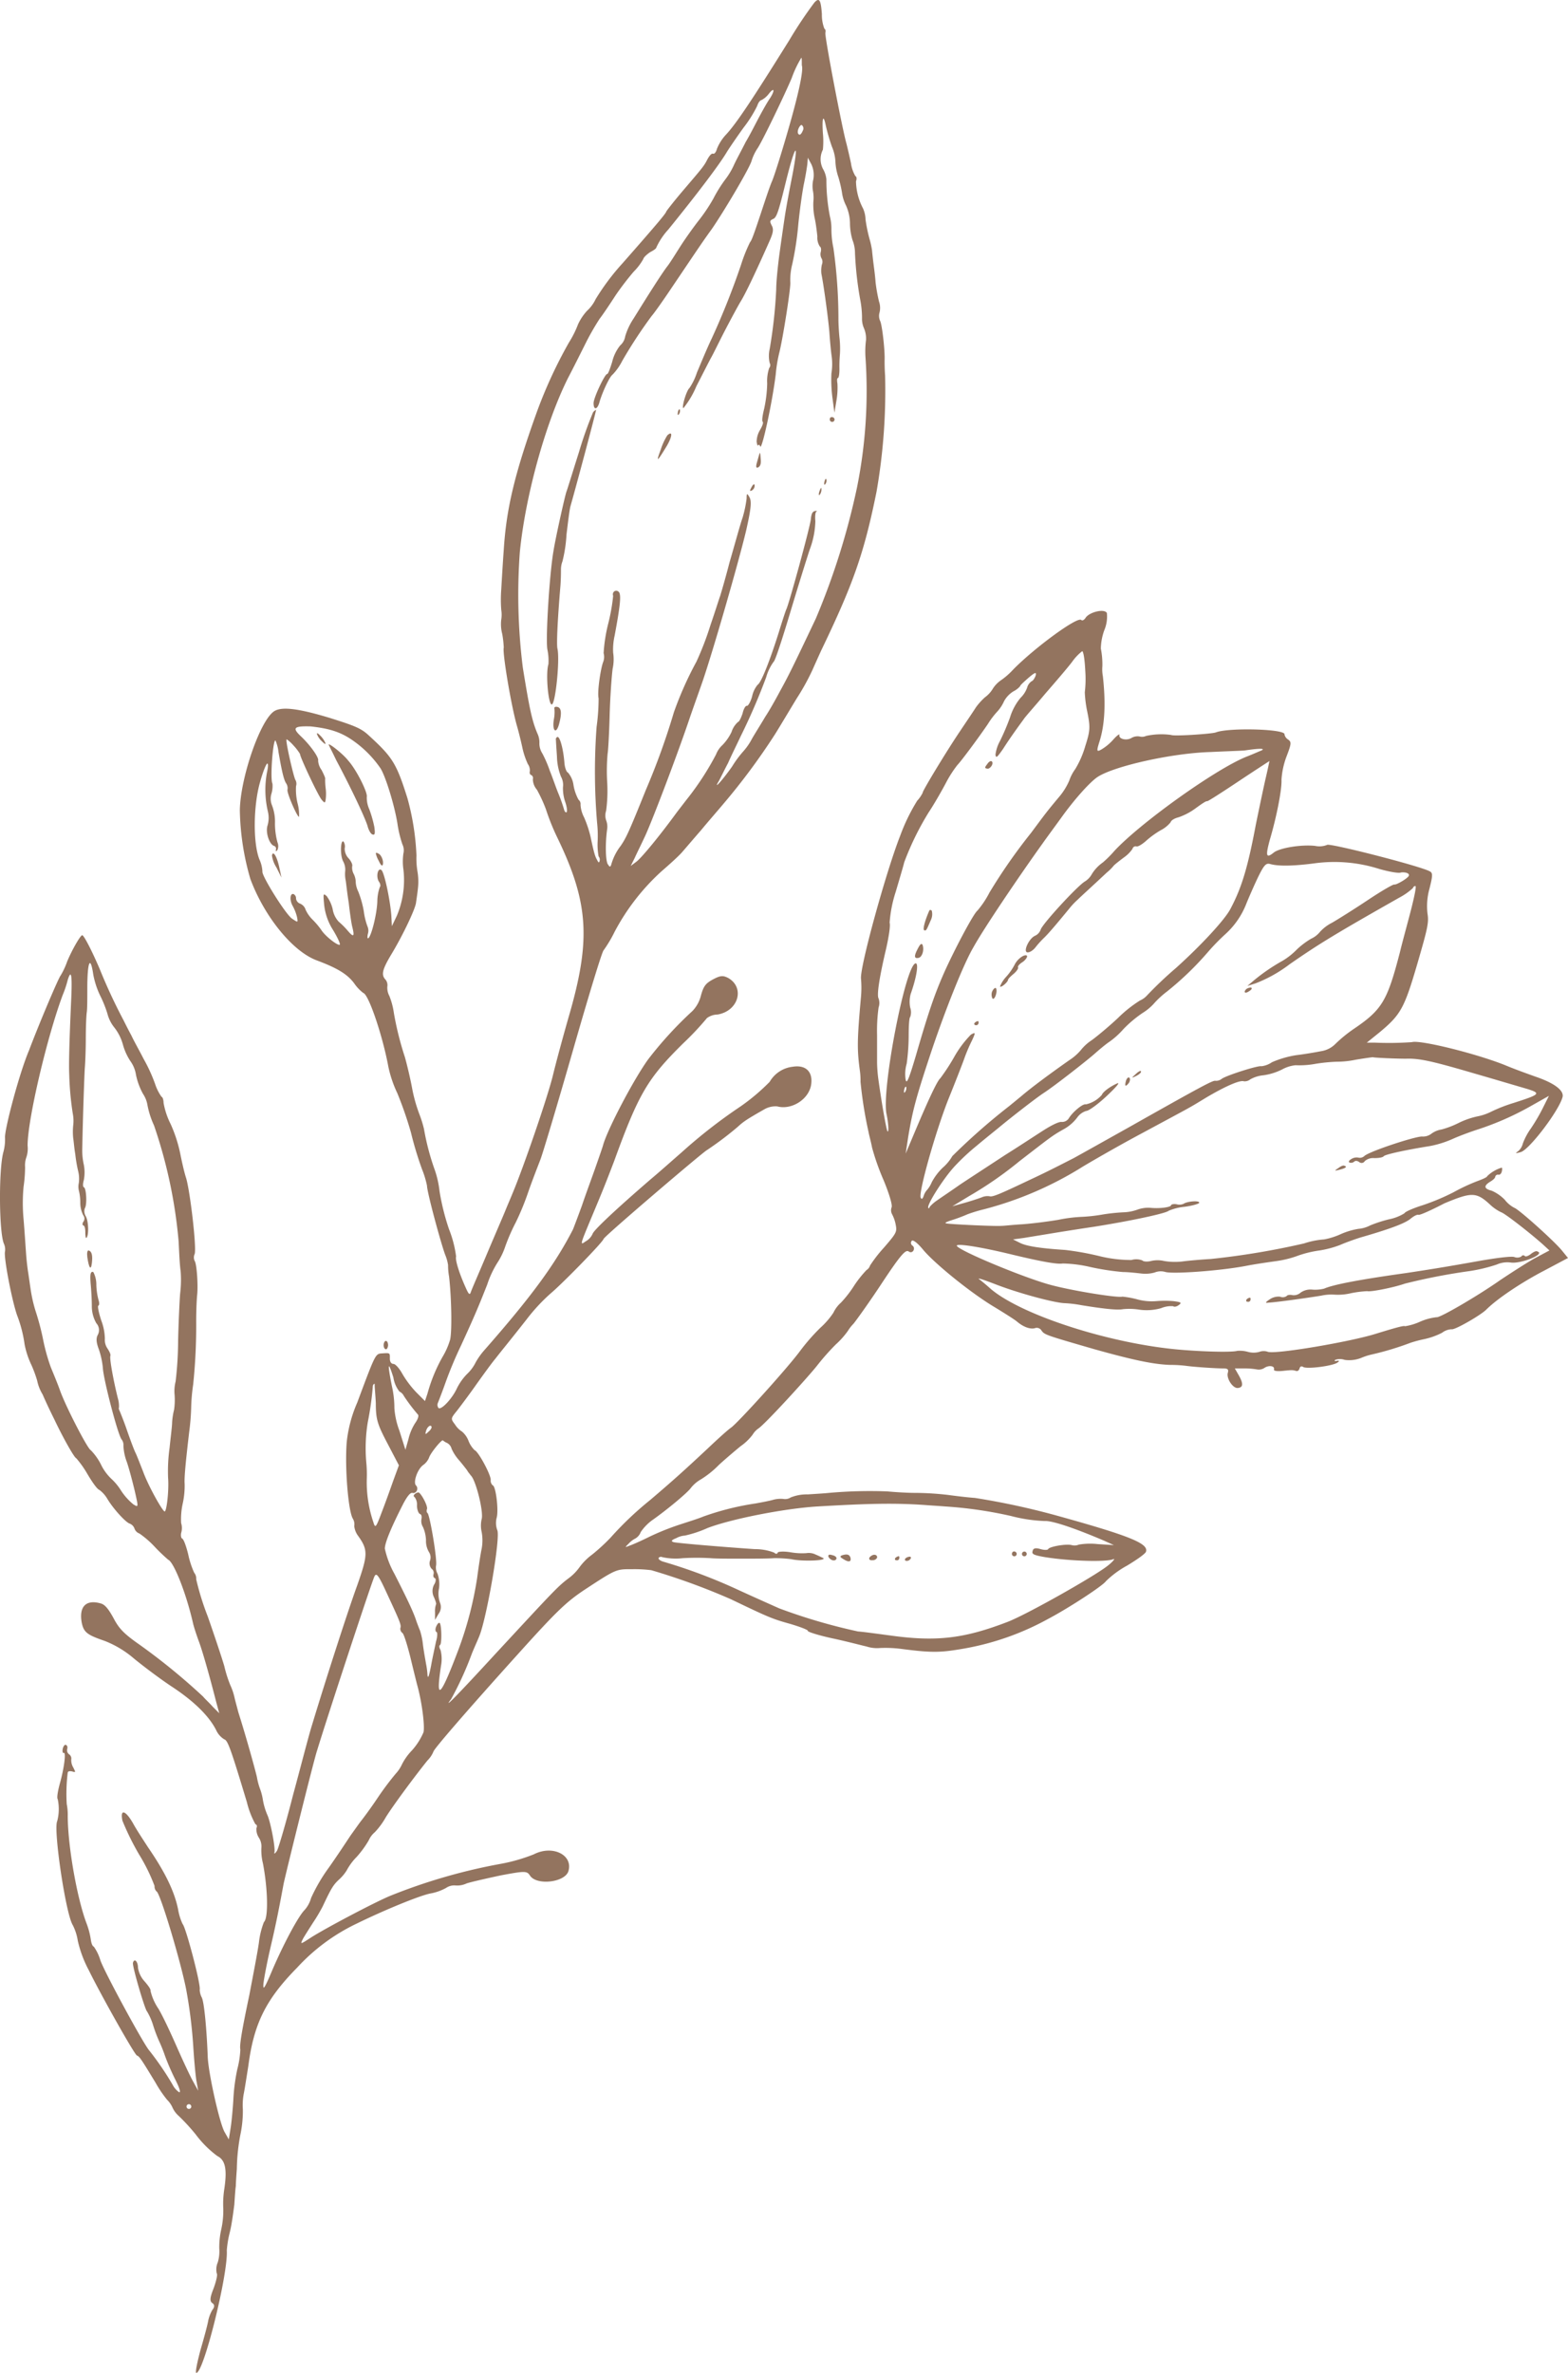 <svg xmlns="http://www.w3.org/2000/svg" width="312.502" height="472.728" viewBox="0 0 312.502 472.728"><g fill="#93745f"><path data-name="Path 1" d="M162.3.518a85 85 0 0 0-5 7.5c-7.3 11.7-10.6 16.7-12.7 18.9a9.2 9.2 0 0 0-1.7 2.7c-.2.7-.5 1.1-.8 1s-.7.4-1.1 1.1c-.7 1.4-1 1.7-5 6.4-1.7 2-3.1 3.8-3.2 4-.1.4-1.4 2-8.7 10.3a46.4 46.4 0 0 0-5.4 7.2 7.5 7.5 0 0 1-1.7 2.3 10.4 10.4 0 0 0-1.8 2.7 19.7 19.7 0 0 1-1.8 3.6 91.7 91.7 0 0 0-6.6 14.4c-4.3 12-5.9 18.9-6.4 26.9-.2 2.7-.4 6.2-.5 7.9a27 27 0 0 0 0 4.1 6 6 0 0 1 0 1.9 7.7 7.7 0 0 0 .2 2.9 21 21 0 0 1 .3 2.7c-.3.9 1.4 11.2 2.6 15.5.3 1 .8 3 1.1 4.4a15.6 15.6 0 0 0 1.1 3.3 2.16 2.16 0 0 1 .4 1.4c-.1.4 0 .7.3.8a.69.69 0 0 1 .3.8 3.25 3.25 0 0 0 .8 2.1 29 29 0 0 1 1.8 3.9 45 45 0 0 0 2.2 5.5c6.4 13.2 6.8 20.6 2.3 36-1 3.5-2.4 8.6-3.1 11.5-1.1 4.5-5.9 18.4-8 23.4-.4 1-1.1 2.6-1.5 3.6s-2.1 4.9-3.7 8.7-3.1 7.2-3.2 7.6c-.2.5-.4.3-.9-.8-1.5-3.3-2.2-5.8-2-6.4a22.5 22.5 0 0 0-1.4-5.4 46.4 46.4 0 0 1-1.9-7.6 19.8 19.8 0 0 0-.9-4.1 49 49 0 0 1-2.2-8.3 23 23 0 0 0-.9-2.9 30.6 30.6 0 0 1-1.5-5.4c-.3-1.6-.9-4.2-1.4-6a62 62 0 0 1-2.2-8.8 14.7 14.7 0 0 0-.9-3.4 3.44 3.44 0 0 1-.4-1.9 1.74 1.74 0 0 0-.5-1.5c-.7-.9-.5-1.9 1.3-4.9 2.3-3.8 4.7-8.9 4.9-10.2.1-.7.3-2 .4-3a12 12 0 0 0-.1-3.3 16 16 0 0 1-.2-3.2 50.6 50.6 0 0 0-1.8-11.4c-2.2-7-3-8.2-7.7-12.5-1.5-1.4-2.7-1.9-7.8-3.5-6.3-1.9-9.6-2.3-11.1-1.3-2.8 1.9-6.7 13.3-6.8 19.7a51.8 51.8 0 0 0 2.1 13.7c2.8 7.5 8.4 14.4 13.2 16.2 4 1.5 6.1 2.7 7.5 4.6a8.3 8.3 0 0 0 1.8 1.9c1.1.3 3.9 8.7 5 14.7a23.7 23.7 0 0 0 1.8 5.3 75 75 0 0 1 2.7 7.8 70 70 0 0 0 2.2 7.3 18.6 18.6 0 0 1 1 3.3c0 1.2 2.6 10.9 3.6 13.7a8.8 8.8 0 0 1 .6 2.1 12.7 12.7 0 0 0 .2 2.3c.5 4.4.6 11 .2 12.6a14.7 14.7 0 0 1-1.5 3.4 32 32 0 0 0-3 7.3l-.5 1.5-1.7-1.7a20 20 0 0 1-2.8-3.7c-.6-1.1-1.4-2-1.8-2s-.7-.4-.7-1c0-1.2.1-1.2-1.5-1.1-1.4.1-1.3-.1-5 9.8a26.6 26.6 0 0 0-2.1 7.9c-.4 5.1.3 13.6 1.2 15.2a2.15 2.15 0 0 1 .3 1.5 4 4 0 0 0 .8 2c2 2.8 1.9 3.8-.2 9.8-1.9 5.2-6.4 19.2-9 27.8-.7 2.2-2.3 8.5-3.8 14-1.4 5.5-2.9 10.6-3.2 11.1-.4.6-.6.7-.5.3.2-1-.8-6.1-1.4-7.4a13.5 13.5 0 0 1-.9-3 11 11 0 0 0-.6-2.3 13.3 13.3 0 0 1-.6-2.3c-.4-1.7-2.2-8.2-3.7-12.9-.2-.8-.6-2.2-.8-3.1a12 12 0 0 0-.8-2.3 25 25 0 0 1-1.2-3.8c-.5-1.7-2-6.2-3.3-9.9a53.5 53.5 0 0 1-2.3-7.4 1.8 1.8 0 0 0-.4-1.3 17.5 17.5 0 0 1-1.2-3.7c-.4-1.6-.9-3-1.2-3.1-.2-.1-.3-.6-.2-1.1a3.4 3.4 0 0 0 0-2 14.3 14.3 0 0 1 .3-3.8 16.6 16.6 0 0 0 .4-4c-.1-1.2.2-4.3.9-10.3a46 46 0 0 0 .4-4.9 37 37 0 0 1 .4-4.6 113 113 0 0 0 .6-12.6c0-2.1.1-4.4.2-5.3.2-2-.1-6.2-.5-6.7a1.64 1.64 0 0 1 0-1.4c.4-1.3-.9-12.4-1.7-15.1-.4-1.2-.9-3.5-1.2-5a28 28 0 0 0-1.9-5.8 15.2 15.2 0 0 1-1.4-4.2c0-.6-.2-1.2-.4-1.2a9.5 9.5 0 0 1-1.3-2.6 32 32 0 0 0-2.3-5c-.7-1.4-1.9-3.5-2.4-4.6-.6-1.1-1.3-2.5-1.6-3.1a110 110 0 0 1-4.7-10.1c-1.4-3.3-3.1-6.7-3.5-6.8-.3-.1-2 2.8-3 5.2a15.4 15.4 0 0 1-1.3 2.8c-.4.4-4.3 9.6-6.3 14.9-2 4.7-4.9 15.8-4.8 17.4a9.6 9.6 0 0 1-.3 2.8c-1 3.4-.9 16.3.1 18.4a2.83 2.83 0 0 1 .2 1.5c-.3 1 1.3 9.5 2.4 12.7a25.8 25.8 0 0 1 1.5 5.8 17 17 0 0 0 1.4 4.2 26 26 0 0 1 1.1 3 8.7 8.7 0 0 0 1.1 2.8c.6 1.4 1.6 3.5 2.3 4.9 1.7 3.6 4 7.7 4.4 7.8a20 20 0 0 1 2.2 3.1c1 1.7 2 3.1 2.4 3.2a6 6 0 0 1 1.6 1.8c1.2 2 3.6 4.6 4.4 4.9a1.64 1.64 0 0 1 1 1 1.64 1.64 0 0 0 1 1 19 19 0 0 1 3 2.6c1.3 1.4 2.6 2.5 2.7 2.6 1.1.4 3.6 6.6 5 12.8.2.8.7 2.3 1.1 3.4.7 1.8 2.2 7.1 3.5 12.2l.6 2.2-1.3-1.3c-.7-.8-1.6-1.6-1.9-2a126 126 0 0 0-12.6-10.3c-3.3-2.3-4.2-3.3-5.3-5.4-1-1.8-1.7-2.7-2.6-2.9-2.9-.8-4.3.7-3.7 3.9.4 1.9 1.1 2.4 4.6 3.6a20.3 20.3 0 0 1 5.8 3.5c1.7 1.4 5 3.9 7.4 5.5 4.6 3 7.6 6 9 8.8a4.14 4.14 0 0 0 1.6 1.8c.7.2 1.3 1.9 4.5 12.5a17.8 17.8 0 0 0 1.7 4.4c.3.1.4.4.2.8a3.16 3.16 0 0 0 .5 1.9 3.16 3.16 0 0 1 .5 1.9 10.7 10.7 0 0 0 .3 3.2c1 5.2 1.1 10.9.2 11.7a16.3 16.3 0 0 0-1 4.1c-.3 2.1-1.2 6.7-1.9 10.4-1.5 7.1-2 10.1-1.8 10.9a18.7 18.7 0 0 1-.6 3.9 37.7 37.7 0 0 0-.8 6.2c-.1 1.6-.3 3.9-.5 5.3l-.4 2.5-.8-1.4c-1-1.6-3.3-11.9-3.4-15.1-.2-5.3-.7-10.9-1.2-11.8a3.7 3.7 0 0 1-.4-1.5c.3-.9-2.8-12.6-3.4-13.1a11 11 0 0 1-.9-2.9c-.7-3.5-2.5-7.3-6-12.4-.9-1.4-2.3-3.5-3-4.8-1.5-2.6-2.6-2.9-2.1-.5a53 53 0 0 0 3.3 6.7 36 36 0 0 1 3.1 6.3 1.42 1.42 0 0 0 .4 1.1c.7.2 4.8 13.9 5.9 19.5a96 96 0 0 1 1.4 11.1c.2 3.2.5 6.5.7 7.4l.3 1.7-1.1-2c-.6-1.1-2-4.1-3.1-6.6s-2.7-6-3.7-7.7a10.7 10.7 0 0 1-1.6-3.6c.1-.3-.5-1.1-1.2-1.9a5.16 5.16 0 0 1-1.3-2.7c0-1.2-.7-2-1-1-.2.6 2.4 9.4 2.8 9.7a12.4 12.4 0 0 1 1.2 2.7 29 29 0 0 0 1.2 3.2 30 30 0 0 1 1.2 3 47 47 0 0 0 2.1 4.8c.7 1.4 1.1 2.5.7 2.4a4.04 4.04 0 0 1-1.3-1.5 59.5 59.5 0 0 0-4.8-7c-1.6-2.2-8.9-15.7-9.6-17.8a9.2 9.2 0 0 0-1.3-2.7c-.3-.1-.5-.7-.6-1.4a15.8 15.8 0 0 0-.8-3.1c-1.9-4.9-3.8-15.5-3.8-21.6a10.6 10.6 0 0 0-.2-2.3 34.4 34.4 0 0 1 .2-6.3c.1-.3.5-.3.9-.2.7.2.7.2.2-.8a2.85 2.85 0 0 1-.4-1.6 1.02 1.02 0 0 0-.4-1 1 1 0 0 1-.4-1.1c.1-.4 0-.7-.3-.8-.2-.1-.5.3-.6.8s0 .9.2.8c.5-.2.1 3-.8 6.2-.4 1.5-.6 2.8-.4 3a9.4 9.4 0 0 1-.1 4.4c-.8 1.6 1.7 18.5 3.1 20.7a10.3 10.3 0 0 1 1 3.1 23.4 23.4 0 0 0 2.2 5.9c2.4 4.9 9.1 16.8 9.6 17 .5.1 1.2 1.3 3.7 5.4a24 24 0 0 0 2.3 3.4 5.1 5.1 0 0 1 1.1 1.6 4.85 4.85 0 0 0 1.2 1.6 41 41 0 0 1 3.4 3.7 21 21 0 0 0 4.3 4.3c1.6.8 2 2.6 1.4 6.6a19 19 0 0 0-.2 3.9 17.3 17.3 0 0 1-.4 4.1 16.4 16.4 0 0 0-.4 3.8 7.6 7.6 0 0 1-.3 2.8 3.6 3.6 0 0 0-.2 2.2c.2.2-.1 1.5-.6 2.9-.8 2-.8 2.6-.3 3 .5.3.5.8 0 1.4a7.6 7.6 0 0 0-.8 2.1c-.1.7-.8 3.3-1.5 5.7-.7 2.6-1.1 4.6-.9 4.7 1.4.4 6.4-19.7 6.1-24.4a21 21 0 0 1 .6-3.6c.4-1.6.7-4 .9-5.5.1-1.5.2-3.1.3-3.7 0-.5.1-2.1.2-3.4a39 39 0 0 1 .8-7.3 22.7 22.7 0 0 0 .4-4.6 12.2 12.2 0 0 1 .2-3.2c.2-1 .6-3.6.9-5.5 1.1-8.4 3.5-13.2 9.7-19.5a38.6 38.6 0 0 1 11.9-8.8c5.5-2.7 12.6-5.6 14.7-6a10.1 10.1 0 0 0 3.1-1.1 2.9 2.9 0 0 1 1.8-.5 4.4 4.4 0 0 0 2.3-.4c.9-.3 4-1 6.8-1.6 4.8-.9 5.2-.9 5.8 0 1.3 2.1 7.1 1.4 7.7-.9.9-3.2-3.2-5.2-6.9-3.3a34.6 34.6 0 0 1-6.6 1.9 113 113 0 0 0-22.1 6.4c-3.1 1.3-12.4 6.2-15.6 8.2-2.3 1.5-2.3 1.5-1.7.3.4-.7 1.3-2.1 2-3.2a33 33 0 0 0 1.9-3.2c1.7-3.6 2.1-4.3 3.3-5.4a8.5 8.5 0 0 0 1.5-1.8 11.6 11.6 0 0 1 2-2.7 20 20 0 0 0 2.4-3.3 4.4 4.4 0 0 1 1.2-1.6 15 15 0 0 0 2.2-3c1.5-2.4 5.8-8.2 8.3-11.3a5.4 5.4 0 0 0 1.2-1.8c.2-.6 6.1-7.5 17.2-19.8 7.4-8.2 9.3-10 12.9-12.4 6.4-4.2 6.3-4.1 9.5-4.1a27 27 0 0 1 3.8.2 132 132 0 0 1 15.9 5.8c7.5 3.6 8.2 3.9 11.8 4.9 2 .6 3.6 1.2 3.5 1.4 0 .2 2.2.9 5 1.5s5.8 1.4 6.7 1.6a6.8 6.8 0 0 0 2.7.3 25.3 25.3 0 0 1 4.4.2c6.1.8 7.8.7 12.4-.1a54 54 0 0 0 16.7-5.9c4-2.1 10.9-6.6 11.5-7.5a19 19 0 0 1 4.2-3.1c2-1.2 3.7-2.4 3.8-2.8.5-1.6-3.1-3.1-17.5-7.1a148 148 0 0 0-16.6-3.6c-1.5-.1-3.9-.4-5.4-.6a58 58 0 0 0-6.4-.4c-2 0-4.6-.2-5.7-.3a92 92 0 0 0-11.6.3c-.9.1-2.7.2-4.2.3a8.6 8.6 0 0 0-3.4.6 2.06 2.06 0 0 1-1.5.3 5.6 5.6 0 0 0-2.1.2c-.7.2-2.3.5-3.4.7a54.4 54.4 0 0 0-10.4 2.6c-1.2.5-3.5 1.2-5 1.7a52 52 0 0 0-5.7 2.3c-1.6.8-3.4 1.6-4 1.8-1 .4-1 .4-.2-.4a4.5 4.5 0 0 1 1.3-1 2.47 2.47 0 0 0 1.1-1.3 9.5 9.5 0 0 1 2.2-2.3c3-2.1 7.2-5.6 7.8-6.5a6.9 6.9 0 0 1 2-1.7 19 19 0 0 0 3.6-2.9c1.2-1.1 3.2-2.8 4.3-3.7a10.5 10.5 0 0 0 2.4-2.3 4 4 0 0 1 1.1-1.2c1.2-.7 9.7-10 11.7-12.5a47 47 0 0 1 3.8-4.3 16 16 0 0 0 2.4-2.7 8 8 0 0 1 1.1-1.4c.5-.6 3.1-4.2 5.6-8 3.9-5.9 4.8-6.8 5.4-6.4.8.6 1.5-.7.7-1.2a.633.633 0 0 1-.1-.9c.2-.3 1.1.3 2.4 1.9 2.5 2.9 9.7 8.7 14.3 11.4 1.8 1.1 3.7 2.3 4.2 2.7 1.4 1.2 2.7 1.6 3.6 1.4a1.11 1.11 0 0 1 1.4.5c.6.8.9.9 10.6 3.7 7.5 2.1 11.7 3 15 3.1a26 26 0 0 1 3.3.2c1.4.2 5.7.5 7.3.5.9 0 1.1.2.9.9-.3 1.1 1 3.1 2 3 1.1-.1 1.1-.9.2-2.5l-.8-1.4h1.8a15 15 0 0 1 2.6.2 2.06 2.06 0 0 0 1.5-.3c.9-.6 2.1-.4 1.9.3-.1.3.6.4 1.7.3 1.9-.2 2-.2 2.7 0 .3.1.6-.1.7-.5s.4-.5.7-.3c.7.5 6.1-.2 6.9-.9.4-.3.3-.4-.2-.3-.4.1-.5 0-.3-.2a2.87 2.87 0 0 1 1.9 0 6.5 6.5 0 0 0 3.3-.4 12 12 0 0 1 2.2-.7 59 59 0 0 0 7.6-2.3 24 24 0 0 1 2.6-.7 14.5 14.5 0 0 0 3.7-1.3 3.37 3.37 0 0 1 1.9-.7c.6.2 5.8-2.8 6.9-3.9 2.2-2.2 7-5.4 11.4-7.7l4.9-2.6-1.3-1.6c-1.7-2-8.5-8.1-9.4-8.4a5.8 5.8 0 0 1-1.9-1.6 8.2 8.2 0 0 0-2.6-1.8c-1.6-.4-1.6-1-.3-1.8.5-.3 1-.7 1-1a.55.55 0 0 1 .6-.4c.3.1.6-.2.7-.6s.1-.7 0-.8a7 7 0 0 0-2.9 1.7c0 .2-.9.6-2 1a38 38 0 0 0-4.7 2.2 44.5 44.5 0 0 1-6.2 2.6c-1.9.6-3.5 1.3-3.6 1.6a9.3 9.3 0 0 1-3.1 1.2 26.6 26.6 0 0 0-3.7 1.2 6.2 6.2 0 0 1-2.4.7 14.6 14.6 0 0 0-3.6 1.1 14.2 14.2 0 0 1-3.2 1 16.3 16.3 0 0 0-4 .8 154 154 0 0 1-18.6 3.1c-1.7.1-4.2.3-5.7.5a13 13 0 0 1-3.6-.1 5.7 5.7 0 0 0-2.6 0c-.8.2-1.6.1-1.7-.1a3.33 3.33 0 0 0-2.2-.1 26.6 26.6 0 0 1-6.5-.8 57 57 0 0 0-6.7-1.2c-4.6-.3-7.6-.7-9-1.4l-1.4-.7 2.2-.3c1.2-.2 4.3-.7 6.7-1.1 2.5-.4 5.7-.9 7.1-1.1 7.6-1.2 14.5-2.7 15-3.2a10.6 10.6 0 0 1 3.2-.8c1.5-.2 2.9-.6 2.9-.8.1-.5-2.4-.3-3.1.2a2.07 2.07 0 0 1-1.4.1c-.5-.1-1.1 0-1.1.2-.1.4-2.3.7-4.2.5a6.4 6.4 0 0 0-2.6.4 9.1 9.1 0 0 1-2.7.5 37 37 0 0 0-4.5.5 33 33 0 0 1-3.7.4 29.5 29.5 0 0 0-4.8.6c-2.4.4-5.7.8-7.4.9s-3.4.3-3.9.3c-.9.1-7.9-.2-10.2-.4-1.4-.1-1.4-.2.8-.9 1.2-.4 2.4-.9 2.6-1a30 30 0 0 1 3.3-1 70.4 70.4 0 0 0 19.7-8.5c2-1.2 7.2-4.2 11.7-6.6 10.2-5.5 9.2-4.9 12.8-7.1 3.7-2.2 6.8-3.6 7.6-3.3a1.8 1.8 0 0 0 1.3-.4 6.65 6.65 0 0 1 2.6-.8 11.9 11.9 0 0 0 3.8-1.2 6.9 6.9 0 0 1 2.6-.8 18 18 0 0 0 4.1-.3 34 34 0 0 1 4.1-.4 18.4 18.4 0 0 0 3.8-.4c1.8-.3 3.3-.5 3.4-.5.1.1 4.5.3 6.6.3 2.7-.1 5.3.5 13.5 2.9 4.5 1.3 9.2 2.7 10.6 3.1 2.9.9 2.7 1.1-2.6 2.8a31 31 0 0 0-4.6 1.8 10.6 10.6 0 0 1-2.7.9 16.3 16.3 0 0 0-3.7 1.3 18 18 0 0 1-3.4 1.3 4.6 4.6 0 0 0-2.1.9 2.76 2.76 0 0 1-1.8.5c-1.5 0-10.6 3-11.5 3.9a1.31 1.31 0 0 1-1.2.3 1.98 1.98 0 0 0-1.4.3c-.5.3-.6.6-.3.7a.96.96 0 0 0 .9-.2c.2-.2.6-.2 1 .1a.73.73 0 0 0 1.1-.2 2.55 2.55 0 0 1 1.9-.6c.8 0 1.7-.1 1.9-.4.5-.4 4.8-1.3 9.2-2a20.7 20.7 0 0 0 4.7-1.5c1.6-.7 3.6-1.4 4.5-1.7a57.7 57.7 0 0 0 10.6-4.6l3.9-2.2-1.1 2.2a37 37 0 0 1-2.5 4.3 12.8 12.8 0 0 0-1.6 3 2.9 2.9 0 0 1-.9 1.5c-.7.5-.6.5.5.2 1.7-.5 7.5-8.1 8.3-10.9.4-1.3-1.5-2.8-5.3-4.1-1.4-.5-4.2-1.5-6.1-2.3-5.7-2.3-17-5.1-18.6-4.6a66 66 0 0 1-7.4.1h-1.6l2.6-2.1c4.2-3.5 4.9-4.8 7.5-13.7 2-6.9 2.3-8.1 2-9.9a12.9 12.9 0 0 1 .4-5c.6-2.4.7-3.1.1-3.4-1.6-1-20-5.7-20.5-5.3a4.14 4.14 0 0 1-2.4.2c-2.8-.3-7 .4-8.2 1.3-1.6 1.3-1.7.7-.8-2.6 1.3-4.4 2.4-9.9 2.3-11.9a16 16 0 0 1 1-4.6c1-2.6 1-2.9.3-3.4a1.55 1.55 0 0 1-.7-1c.3-1.1-11.2-1.4-13.7-.4-.9.3-8.4.8-8.9.5a14.2 14.2 0 0 0-5 .2 1.9 1.9 0 0 1-1.3.1 2.4 2.4 0 0 0-1.6.3c-1 .6-2.6.2-2.4-.6.1-.3-.5.1-1.2.9a10.1 10.1 0 0 1-2.4 2c-.9.5-1 .4-.4-1.5 1.1-3.4 1.3-7.7.7-13.1a7.5 7.5 0 0 1-.1-2 16 16 0 0 0-.3-3.5 11.2 11.2 0 0 1 .7-3.7 7 7 0 0 0 .5-3.4c-.5-.9-3.4-.2-4.2.9-.3.5-.7.7-.9.5-.7-.8-9.4 5.6-13.6 9.9a14.4 14.4 0 0 1-2.4 2.1 5.8 5.8 0 0 0-1.7 1.8 5.8 5.8 0 0 1-1.5 1.6 12.8 12.8 0 0 0-1.8 2c-.5.8-2 3-3.2 4.8-2.7 4-7.6 12.1-7.4 12.2a6.7 6.7 0 0 1-1.1 1.6 37.8 37.8 0 0 0-3.4 7c-2.8 7.1-8.1 26.3-7.8 28.5a20.4 20.4 0 0 1 0 3.5c-.8 8.9-.8 10.6-.2 15a14 14 0 0 1 .1 2 83 83 0 0 0 1.6 10c.1.6.5 2 .7 3.1a48 48 0 0 0 2.3 6.5c1 2.4 1.8 4.9 1.6 5.4a1.66 1.66 0 0 0 .1 1.4 7.3 7.3 0 0 1 .7 2c.3 1.5.2 1.7-2.3 4.6a28 28 0 0 0-2.8 3.6 1.6 1.6 0 0 1-.7.9 22.5 22.5 0 0 0-2.4 3 22.7 22.7 0 0 1-2.7 3.5 6.2 6.2 0 0 0-1.5 2 15.6 15.6 0 0 1-2.6 3 40.5 40.5 0 0 0-4.1 4.7c-2.6 3.5-12.3 14.2-13.7 15.2-.6.4-2.7 2.3-4.7 4.2-4.5 4.2-6.7 6.2-11.4 10.2a66 66 0 0 0-7.9 7.5 38 38 0 0 1-3.7 3.4 11.6 11.6 0 0 0-2.5 2.5 9.9 9.9 0 0 1-2.3 2.3c-2.1 1.6-3 2.6-14.4 14.9-8 8.7-10.6 11.3-8.9 9.1a66 66 0 0 0 4-8.7c.4-1.1 1.2-2.8 1.6-3.8 1.5-3.6 4.3-19.8 3.6-21.2a4.15 4.15 0 0 1-.1-2.5c.4-1.6-.2-6.3-.8-6.4a1.27 1.27 0 0 1-.4-1.1c0-1.1-2.5-5.7-3.2-5.9a5.3 5.3 0 0 1-1.2-1.8 4.6 4.6 0 0 0-1.3-1.9 4.5 4.5 0 0 1-1.4-1.4c-.9-1.2-.9-1.2.4-2.8.7-.9 2.5-3.3 3.9-5.3 1.5-2.1 3.1-4.3 3.7-5 1.4-1.8 2.9-3.6 6.2-7.8a37 37 0 0 1 4.8-5.2c2.4-2 10.4-10.2 10.6-10.9.1-.5 19.8-17.3 20.6-17.7a65 65 0 0 0 6.1-4.6c1.2-1.1 1.8-1.5 5.3-3.5a4.46 4.46 0 0 1 2.6-.6c3 .8 6.6-1.6 6.8-4.7.2-2.3-1.2-3.6-3.7-3.2a6.08 6.08 0 0 0-4.6 3 40.7 40.7 0 0 1-5.8 4.9 104 104 0 0 0-11.8 9.2c-1.5 1.3-4.3 3.8-6.1 5.3-7.3 6.3-11.4 10.2-11.6 10.9a3.2 3.2 0 0 1-1.4 1.5c-1.1.8-1.1.7.9-4.1 2.6-6.2 3-7.2 4.8-11.9 4.9-13.5 6.7-16.5 13.8-23.5a57 57 0 0 0 4.7-5 3.7 3.7 0 0 1 2.1-.7c4.2-.7 5.5-5.4 2.1-7.3-1-.5-1.5-.5-3 .3s-1.9 1.4-2.4 3.2a6.8 6.8 0 0 1-1.7 3.1 75.5 75.5 0 0 0-8.8 9.6c-2.9 4-8.1 13.9-9 17.1-.1.4-.8 2.4-1.5 4.4s-2 5.5-2.7 7.6c-.8 2.2-1.6 4.3-1.8 4.8-3.6 7-8.3 13.4-17.7 24.1a14 14 0 0 0-1.7 2.4 8.1 8.1 0 0 1-1.7 2.3 11 11 0 0 0-2.1 3c-.9 1.9-3 4.2-3.6 3.8a1.04 1.04 0 0 1-.1-1.1c.2-.5.9-2.3 1.5-4a80 80 0 0 1 3.1-7.4c2.8-6.1 3.5-7.8 5.2-12.1a19.6 19.6 0 0 1 2-4.3 14 14 0 0 0 1.6-3.3 38 38 0 0 1 2.1-4.8 53 53 0 0 0 2.5-6.1c.8-2.3 1.9-5.1 2.4-6.4s3.4-11 6.5-21.8 5.8-19.7 6.1-19.9a26 26 0 0 0 2.2-3.7 44.1 44.1 0 0 1 9.3-12c1.5-1.3 3.4-3 4.1-3.8s2.4-2.8 3.8-4.4c1.4-1.7 3.5-4.1 4.5-5.3a130 130 0 0 0 10.3-13.9c1-1.6 2.9-4.8 4.3-7.1a46 46 0 0 0 3.1-5.6c.4-.9 1.2-2.7 1.8-4 6.3-13.1 8.5-19.2 11-31.6a117 117 0 0 0 1.7-23.1c-.1-1.3-.1-2.6-.1-3 .1-1.9-.5-7.2-.9-7.9a2.46 2.46 0 0 1-.1-1.7 3.8 3.8 0 0 0-.1-2.1 32 32 0 0 1-.7-3.9c-.1-1.5-.4-3.5-.5-4.4s-.2-1.8-.2-1.9a16.5 16.5 0 0 0-.5-2.3 30 30 0 0 1-.8-3.9 5.8 5.8 0 0 0-.5-2.2 12.06 12.06 0 0 1-1.4-5.4c.2-.5.1-1-.1-1a6.8 6.8 0 0 1-.9-2.6c-.3-1.4-.7-3.1-.9-3.9-.8-2.7-4.4-21.5-4.2-22.1.1-.4 0-.7-.2-.8a7.6 7.6 0 0 1-.5-2.9c-.2-2.8-.5-3.4-1.5-2.3m-4.8 23.9c-1.5 5.3-3.1 10.4-3.6 11.6-.5 1.1-1.5 4.2-2.4 6.9s-1.7 5.1-2 5.3a31 31 0 0 0-1.8 4.5 152 152 0 0 1-5.8 14.6c-1.1 2.3-2.4 5.5-3 6.9a12.3 12.3 0 0 1-1.5 3.1c-.6.5-1.6 3.9-1.2 4a18 18 0 0 0 2.6-4.4c1.3-2.5 2.6-5.1 3-5.8s1.6-3.2 2.8-5.5 2.6-4.9 3.1-5.7c.8-1.3 2.8-5.4 5.8-12.2.6-1.4.7-2.1.3-2.8-.4-.8-.4-1 .3-1.3s1.1-1.6 2.5-7.3c1.9-7.7 2.7-8.6 1.3-1.3-.5 2.5-1.2 6.2-1.5 8.2s-.8 5.5-1.1 7.7c-.3 2.3-.6 5.3-.6 6.7a96 96 0 0 1-1.3 11.9 6.24 6.24 0 0 0 0 2.8.875.875 0 0 1-.1 1 8.2 8.2 0 0 0-.4 3.1 26.3 26.3 0 0 1-.6 5c-.3 1.2-.5 2.4-.3 2.6s-.1.9-.5 1.6a4.67 4.67 0 0 0-.7 2.4c.1.6.2.9.3.7s.3-.1.4.2c.3 1 2.4-8.6 3.1-14.3a29 29 0 0 1 .7-4.3c.7-2.7 2.4-13.4 2.2-14.2a13 13 0 0 1 .4-3.5 61.5 61.5 0 0 0 1.2-7.9c.3-3 .8-6.5 1.1-8 .3-1.4.6-3.2.7-4l.1-1.3.7 1.3a5.03 5.03 0 0 1 .4 3 5.7 5.7 0 0 0-.1 2.2 7.6 7.6 0 0 1 .1 2.3 13 13 0 0 0 .3 3.4c.2.9.4 2.5.5 3.5a3.22 3.22 0 0 0 .5 2c.2.1.3.5.2 1a1.78 1.78 0 0 0 .1 1.3 1.4 1.4 0 0 1 .1 1.3 5.5 5.5 0 0 0-.1 1.8c.5 2.5 1.4 9.2 1.6 11.7.1 1.6.3 3.6.4 4.4a12 12 0 0 1 0 3.8 28 28 0 0 0 .2 4.8l.4 3 .4-2.4a15 15 0 0 0 .2-3.4c-.1-.6-.1-1.1.1-1.1.2-.1.3-.9.3-1.8a28 28 0 0 1 .1-3 19 19 0 0 0-.1-3.3c-.1-1-.2-2.7-.2-3.6a102 102 0 0 0-1-14.2 18.4 18.4 0 0 1-.4-3.8 9.8 9.8 0 0 0-.3-2.5 38 38 0 0 1-.7-7.4 5.2 5.2 0 0 0-.7-2.1 4.21 4.21 0 0 1 0-3.8 16.6 16.6 0 0 0 0-3.3c-.2-3.1.1-3.9.6-1.4a41 41 0 0 0 1.2 4.1 8.7 8.7 0 0 1 .7 3 11 11 0 0 0 .6 3.1 25 25 0 0 1 .7 3 8 8 0 0 0 .8 2.6 9 9 0 0 1 .8 3.5 12 12 0 0 0 .5 3.4 7.1 7.1 0 0 1 .5 2.6 68 68 0 0 0 1.1 9.6 19.3 19.3 0 0 1 .3 3.4 4.6 4.6 0 0 0 .4 2 5.3 5.3 0 0 1 .4 2.3 18 18 0 0 0-.1 3.6 97.3 97.3 0 0 1-1.7 25.8 143.4 143.4 0 0 1-8.2 26.1c-4.6 9.7-5.5 11.5-7.1 14.4-.9 1.7-2.2 4-3 5.2-.7 1.2-1.9 3.1-2.6 4.3a12.3 12.3 0 0 1-1.7 2.5 21.5 21.5 0 0 0-2.3 3.1c-1.9 2.7-3.8 4.8-2.7 3 .3-.5 1.1-2.2 1.9-3.7.7-1.6 1.9-4 2.5-5.3a124 124 0 0 0 5.1-11.8 9.6 9.6 0 0 1 1.5-3.1c.3-.2 1.7-4.5 3.2-9.5s3.3-10.8 4-12.9a17.1 17.1 0 0 0 1.1-5.6c-.1-.9 0-1.8.2-1.9s.1-.2-.3-.1c-.5.1-.7.6-.8 1.6-.1 1.4-4.4 17.1-4.9 18-.1.2-.8 2.3-1.5 4.6-1.8 5.7-3.5 10-4.2 10.4a5.34 5.34 0 0 0-1.1 2.3c-.3 1.1-.8 1.9-1 1.9-.3-.1-.7.6-.9 1.5-.3.9-.7 1.7-.9 1.7a4.45 4.45 0 0 0-1.3 2 9.7 9.7 0 0 1-1.8 2.6 5 5 0 0 0-1.3 1.9 56 56 0 0 1-5.4 8.4c-.4.5-1.4 1.8-2.4 3.1-3.5 4.8-6.9 8.9-8 9.8l-1.2.9.8-1.6c.4-.9 1.3-2.7 1.9-4 1.2-2.4 6.2-15.5 8.8-23.1.7-2.1 2-5.7 2.8-8 2.1-6.1 7.2-23.8 8.7-30.1 1-4.4 1.1-5.8.7-6.6-.5-.9-.6-.9-.6.2a23.6 23.6 0 0 1-.8 3.8c-.5 1.4-1.6 5.5-2.6 8.9-.9 3.5-1.8 6.5-1.9 6.8-.1.2-.9 2.8-1.9 5.7a60 60 0 0 1-2.8 7.3 69.6 69.6 0 0 0-4.5 10.1 141 141 0 0 1-5.6 15.5c-3.3 8.2-3.9 9.5-5 11.1a10.9 10.9 0 0 0-1.9 3.8c-.2.5-.3.4-.7-.2-.4-.8-.5-4-.1-6.9a3.46 3.46 0 0 0-.2-1.8 3.04 3.04 0 0 1 0-1.9 29.7 29.7 0 0 0 .2-5.9 38 38 0 0 1 .1-5.5c.1-.4.3-3.8.4-7.5s.4-7.9.6-9.4a8.8 8.8 0 0 0 .1-3.2 12.6 12.6 0 0 1 .3-3.4c1.1-5.9 1.3-7.9.9-8.6-.5-.7-1.5-.2-1.2.7a38 38 0 0 1-1 5.6 32 32 0 0 0-.9 5.8 2.84 2.84 0 0 1-.1 1.8c-.5 1.3-1.2 6-.9 7.2a41.5 41.5 0 0 1-.4 5.7 121 121 0 0 0 .1 19.1 24 24 0 0 1 .1 3.9 13.5 13.5 0 0 0 .2 2.8.96.96 0 0 1 .2.9c-.1.4-.2.4-.5-.2-.4-.7-.6-1.3-1.3-4.6a22.3 22.3 0 0 0-1.3-3.9 6.2 6.2 0 0 1-.7-2.5 1.1 1.1 0 0 0-.4-1 9.2 9.2 0 0 1-1-2.9 4.8 4.8 0 0 0-1.1-2.5c-.3-.1-.6-.9-.7-1.8-.2-2.8-.9-5.4-1.4-5.3a.486.486 0 0 0-.3.6c0 .3.1 1.8.2 3.3a11.6 11.6 0 0 0 .8 4 3.4 3.4 0 0 1 .4 2.1 8.4 8.4 0 0 0 .4 2.8c.4 1.1.5 2.1.3 2.2s-.4-.2-.5-.6a32 32 0 0 0-1.1-3.1c-.5-1.2-1.2-3.3-1.7-4.5a24.4 24.4 0 0 0-1.5-3.5 3.7 3.7 0 0 1-.6-2 4.15 4.15 0 0 0-.4-2c-1.1-2.6-1.6-5.1-2.9-13.1a116.7 116.7 0 0 1-.6-23c1.1-11.2 5.1-25.7 9.6-34.7 1-1.9 2.5-4.9 3.4-6.7a51 51 0 0 1 2.9-5.1c.7-.9 2.1-3 3.2-4.7a56 56 0 0 1 3.6-4.7 11.4 11.4 0 0 0 1.9-2.5c.1-.4.8-1 1.4-1.4.6-.3 1.2-.7 1.2-.9a13.8 13.8 0 0 1 2.4-3.6c6-7.4 10.3-13.1 11.7-15.5.5-.8 2-3 3.3-4.8a24.8 24.8 0 0 0 2.7-4.3c.2-.6.5-1.1.9-1.2a4.4 4.4 0 0 0 1.4-1.2c1.1-1.4 1.3-.8.3.8-.5.7-1.4 2.3-2.1 3.6s-1.9 3.7-2.8 5.2c-.8 1.6-1.9 3.6-2.3 4.5a15 15 0 0 1-1.8 3 27 27 0 0 0-2.3 3.7 34 34 0 0 1-3.1 4.6c-1 1.3-2.5 3.4-3.4 4.8s-2 3.2-2.6 4c-1.1 1.4-3.7 5.5-6.8 10.5a13 13 0 0 0-1.7 3.6 3 3 0 0 1-1 1.8 8.4 8.4 0 0 0-1.6 3.3c-.4 1.3-.8 2.4-1 2.4-.4-.1-2.7 4.7-2.7 5.8 0 1.5.8 1.3 1.2-.3.6-2 2-5 2.6-5.4a11.2 11.2 0 0 0 1.9-2.7 93 93 0 0 1 5.9-9c.3-.3 2.1-2.8 3.9-5.5 4.6-6.8 6.1-9.1 8-11.7 2.3-3.3 7.6-12.2 8-13.7a9.5 9.5 0 0 1 1.2-2.5c1-1.5 5.6-11.1 6.8-14a21.8 21.8 0 0 1 1.9-4c.1-.1.1.6.1 1.5.4 1-.8 6.1-2.3 11.4m2.5 1.6c-.2.5-.5.9-.7.8-.3-.1-.4-.5-.2-1.1.2-.5.5-.9.7-.8a.855.855 0 0 1 .2 1.1m56.3 107.7a22.3 22.3 0 0 1-.1 4.2 23 23 0 0 0 .5 3.9c.6 3 .6 3.7-.4 6.8a19 19 0 0 1-2 4.6 8.5 8.5 0 0 0-1.2 2.3 12.9 12.9 0 0 1-1.9 3.1c-2.6 3.1-2.8 3.4-5.7 7.3a110 110 0 0 0-8.3 11.9 18.7 18.7 0 0 1-2.4 3.6c-.8.6-4.7 8-6.7 12.5-1.8 4.1-3 7.5-5.6 16.5-1.4 4.7-1.8 5.6-2 4.7a7.3 7.3 0 0 1 .2-3.2 42 42 0 0 0 .4-5.6c0-1.9.1-3.6.3-3.7a2.87 2.87 0 0 0 0-1.9 6 6 0 0 1 .1-2.7c1.2-3.4 1.6-6.1 1-6.1-2 .1-6.9 25.4-5.8 30.1.3 1.4.5 3.5.2 3.4-.2-.1-1.1-5.1-1.8-10.1a29 29 0 0 1-.3-3.6v-5.5a34 34 0 0 1 .3-5.5 2.7 2.7 0 0 0 0-1.8c-.4-.7.2-4.4 1.5-9.9.5-2.2.9-4.6.7-5.2a26 26 0 0 1 1.2-6.1c.8-2.7 1.6-5.4 1.7-5.9a56.4 56.4 0 0 1 4.9-10c1-1.5 2.5-4.1 3.4-5.8a23 23 0 0 1 2.3-3.6c.7-.7 4.2-5.4 6.1-8.2a16 16 0 0 1 1.9-2.5 7.7 7.7 0 0 0 1.3-2 5.2 5.2 0 0 1 1.9-2 4.3 4.3 0 0 0 1.3-1c0-.2.8-.9 1.7-1.7 1.3-1.1 1.6-1.2 1.4-.4-.2.5-.5 1-.8 1.1a2.28 2.28 0 0 0-.9 1.3 5.3 5.3 0 0 1-1.3 2 11.2 11.2 0 0 0-2.1 3.9 47 47 0 0 1-2 4.7 7.7 7.7 0 0 0-.9 2.7c.1.8.3.6 1.5-1.1 1.4-2.2 3-4.4 4.1-5.9.3-.5 2.3-2.7 4.3-5.1 2-2.3 4.5-5.2 5.4-6.4a9.8 9.8 0 0 1 2-2.1c.3.301.5 2.001.6 4.001Zm35.1 15.8c-.3.1-1.6.7-2.9 1.2-6.1 2.4-21.2 13.2-26.4 18.8a22 22 0 0 1-2.3 2.3 7.8 7.8 0 0 0-2.3 2.5 3.9 3.9 0 0 1-1.3 1.3c-1.5.9-8.5 8.5-8.8 9.6a2.13 2.13 0 0 1-1.1 1.2c-1.2.5-2.4 3.1-1.6 3.3.4.1 1.1-.3 1.6-.9a19 19 0 0 1 1.9-2.1c.9-.9 2.1-2.3 4.9-5.7a14.5 14.5 0 0 1 1.7-1.8c.7-.7 2.6-2.4 5.8-5.4a9.2 9.2 0 0 0 1.4-1.4c.3-.3 1.2-1 2-1.6a6.7 6.7 0 0 0 1.7-1.7.657.657 0 0 1 .8-.5c.3.1 1.1-.4 1.8-1a18 18 0 0 1 3-2.2 6.1 6.1 0 0 0 2-1.6c.1-.4.8-.8 1.6-1a12.6 12.6 0 0 0 3.4-1.8c1.1-.8 2.1-1.5 2.3-1.4.2 0 3-1.8 6.3-4s6.1-4 6.1-4-.3 1.5-.7 3.2-1.3 6-2 9.4c-1.6 8.5-2.8 12.6-5.1 16.9-1.1 2.1-5.7 7.1-10.8 11.7a77 77 0 0 0-5.9 5.6 4 4 0 0 1-1.3.9 25.6 25.6 0 0 0-4.4 3.5c-1.7 1.6-4.1 3.6-5.2 4.4a9.1 9.1 0 0 0-2.2 2 10.5 10.5 0 0 1-2.3 2c-3.7 2.6-7.5 5.4-9.6 7.2-1.1.9-2.3 1.9-2.7 2.2a127 127 0 0 0-11 9.7 9 9 0 0 1-1.9 2.3 11.6 11.6 0 0 0-2.2 2.9 5.7 5.7 0 0 1-.9 1.5 3.1 3.1 0 0 0-.7 1.2c-.2.6-.4.8-.6.4-.5-.9 2.9-13 5.5-19.6 1.3-3.2 2.7-6.8 3.1-7.9a33 33 0 0 1 1.6-3.8c.8-1.7.7-1.7-.2-1.2a21.4 21.4 0 0 0-3.3 4.4 40 40 0 0 1-2.8 4.3c-.6.5-2.3 4.1-5 10.5l-1.9 4.5.5-3.3c.9-5.4 1.6-8 4.7-17.3 2.8-8.3 6.4-17.3 8.3-20.5 2.1-3.8 9-14 13.8-20.7.7-1 2.4-3.3 3.7-5.1 2.5-3.5 5.6-7 7.2-8.1 3.3-2.2 15-4.8 22.6-5 1.9-.1 4.9-.2 6.7-.3 3.3-.499 4.2-.399 3.4.001Zm29.4 24.9c-.1.5-2.5 1.9-2.9 1.8-.2-.1-2.6 1.3-5.3 3.1s-5.9 3.8-7.1 4.5a8.2 8.2 0 0 0-2.4 1.8 4.95 4.95 0 0 1-1.8 1.4 15.7 15.7 0 0 0-2.8 2.1 14 14 0 0 1-2.9 2.3 37.7 37.7 0 0 0-5.7 3.9l-1.3 1.1 1.6-.5a27.6 27.6 0 0 0 6.8-3.8c5.9-4.1 9.2-6.1 21.9-13.3a12.7 12.7 0 0 0 2.7-1.9.51.51 0 0 1 .5-.4c.2.1-.2 2-.8 4.4s-1.7 6.3-2.3 8.8c-2.5 9.6-3.5 11.4-9.1 15.2a27.5 27.5 0 0 0-3.7 3 5.1 5.1 0 0 1-2.9 1.5c-1 .2-3.3.6-5 .8a20 20 0 0 0-4.8 1.4 4.6 4.6 0 0 1-2.1.8c-.6-.2-6.9 1.8-7.9 2.5a1.8 1.8 0 0 1-1.3.4c-.5-.1-3.1 1.3-17.1 9.2-5 2.8-10 5.6-11.1 6.2-4.3 2.2-5.9 3-8.9 4.4-5.9 2.8-7.3 3.4-7.9 3.2a2.83 2.83 0 0 0-1.5.2c-.5.2-2 .7-3.4 1.1l-2.5.7 3.3-2a75 75 0 0 0 10.1-7c6.1-4.7 6.4-5 8.7-6.3a8.55 8.55 0 0 0 2.8-2.4 3.43 3.43 0 0 1 1.8-1.3c.5 0 2.4-1.4 4.1-3s2.7-2.7 2.1-2.5c-1.4.6-2.9 1.7-3.1 2.3a5.88 5.88 0 0 1-3.2 1.9c-.6-.2-2.7 1.6-3.4 2.8a1.62 1.62 0 0 1-1.4.7c-.5-.1-1.9.6-3.2 1.4s-4.9 3.2-8.1 5.2c-3.2 2.1-7.2 4.7-9 5.9-1.7 1.2-3.8 2.6-4.5 3.1a7.5 7.5 0 0 0-1.5 1.3c-.1.3-.2.4-.3.2-.3-.6 3-5.8 5.2-8.2a44 44 0 0 1 4.5-4.2c1.3-1.1 3.3-2.7 4.4-3.6 2.4-2 7.3-5.8 8.8-6.8 2.2-1.4 9.2-6.9 10.5-8.1.8-.7 2-1.7 2.6-2.1a16 16 0 0 0 2.9-2.6 24 24 0 0 1 3.8-3.2 10.4 10.4 0 0 0 2.2-1.8 18.2 18.2 0 0 1 2.7-2.5 61.3 61.3 0 0 0 8.1-7.8 42 42 0 0 1 3.5-3.6 16 16 0 0 0 4.2-6.1c.4-1 1.4-3.3 2.2-5 1.3-2.7 1.7-3.1 2.5-2.9 1.7.5 4.8.4 8.7-.1a29.5 29.5 0 0 1 13.1 1.1c2.1.6 4 .9 4.3.7.8-.099 1.7.101 1.6.601Zm-210.2-26.7a21.7 21.7 0 0 1 5.2 5.3c1 1.5 2.8 7.3 3.4 11a23.3 23.3 0 0 0 1 4.2 2.67 2.67 0 0 1 .2 1.8 11.2 11.2 0 0 0 0 3.2 18.3 18.3 0 0 1-1.3 9.2l-1 2.1-.1-2c-.2-3-1.4-8.8-2-9.2-.7-.5-1.1 1.3-.5 2.3.3.4.4.9.2 1.1a8.8 8.8 0 0 0-.5 2.9c-.1 2.6-1.2 6.9-1.8 7.3-.2.1-.2-.3-.1-.8a2.18 2.18 0 0 0 0-1.4 13.5 13.5 0 0 1-.8-3.2 19.6 19.6 0 0 0-1.1-3.9 4.9 4.9 0 0 1-.5-1.8 3.8 3.8 0 0 0-.4-1.7 2.6 2.6 0 0 1-.3-1.6c.1-.3-.3-1.1-.8-1.6a2.8 2.8 0 0 1-.7-1.9 1.8 1.8 0 0 0-.2-1.3c-.6-.7-.8 2.6-.1 3.9a3.44 3.44 0 0 1 .4 1.9 6.2 6.2 0 0 0 .1 1.9c.1.6.3 2.6.6 4.4.2 1.8.5 4 .7 4.8.5 2 .3 2.2-.9.8a15 15 0 0 0-1.8-1.8 4.83 4.83 0 0 1-1.2-2.5 7 7 0 0 0-1.2-2.6c-.7-.6-.7-.5-.5 1.7a11.64 11.64 0 0 0 1.8 5.1c.9 1.5 1.5 2.8 1.3 2.9-.4.2-2.9-1.7-3.7-3a16 16 0 0 0-1.7-2 6.6 6.6 0 0 1-1.4-2 1.9 1.9 0 0 0-1.1-1.2 1.22 1.22 0 0 1-.8-1 .94.94 0 0 0-.5-.9c-.7-.2-.8 1.2-.2 2.3a9.2 9.2 0 0 1 .9 2.3c.2 1.1.2 1.1-1 .3-1.3-.9-6.1-8.6-5.9-9.4a6.6 6.6 0 0 0-.6-2.4c-1.3-3.3-1.2-10.7.1-15.3.6-2.2 1.3-3.9 1.5-3.8s.1.9-.1 1.8a18.9 18.9 0 0 0 .2 7.8 5.3 5.3 0 0 1-.1 2.8c-.4 1.4.4 3.7 1.3 4a.57.57 0 0 1 .4.7c-.1.4 0 .5.3.1a1.93 1.93 0 0 0 0-1.5 14.4 14.4 0 0 1-.5-3.8 9 9 0 0 0-.6-3.6 3.4 3.4 0 0 1-.1-2.3 5.3 5.3 0 0 0 .2-2c-.5-.9.1-8.8.6-8.6a7.9 7.9 0 0 1 .6 2.3c.6 3.4 1 5.4 1.5 6.2a1.75 1.75 0 0 1 .3 1.3c-.2.6 2 5.6 2.3 5.4a8.6 8.6 0 0 0-.3-2.7 11.7 11.7 0 0 1-.3-3.4 1.57 1.57 0 0 0-.1-1.2c-.3-.3-2-7.6-1.8-8.1 0-.1.7.4 1.4 1.2a10.3 10.3 0 0 1 1.3 1.7c-.1.4 3.5 8.1 4.3 9.1.6.7.7.7.8 0a8.7 8.7 0 0 0 0-2.3 15 15 0 0 1-.1-1.8c.1-.2-.3-1-.7-1.8a3.6 3.6 0 0 1-.7-1.9c.2-.6-1.6-3.1-3.4-4.8s-1.5-2.1 1.9-2c3.7.401 6.1 1.101 8.7 3.001Zm226.3 92.2a8.7 8.7 0 0 0 2.3 1.6c.7.2 5.6 4 8.3 6.4l1.3 1.2-3 1.6c-1.6.9-4.7 2.9-6.8 4.3-4.4 3.1-12.1 7.6-12.7 7.4a11.3 11.3 0 0 0-3.3.9 11.6 11.6 0 0 1-3 .9c-.1-.2-1.9.3-5.8 1.5-5.1 1.6-19.8 4.1-21.5 3.6a2.44 2.44 0 0 0-1.7 0 4.26 4.26 0 0 1-2.3 0 6 6 0 0 0-2.1-.2c-1 .3-6.2.2-11.1-.2-13.8-1.1-31.7-6.8-38-12.1-1-.9-2.1-1.8-2.4-2-.3-.3 1.1.2 3.2 1 4.6 1.8 11.7 3.7 13.8 3.8a24 24 0 0 1 3.4.4c4.9.8 7.3 1 8.3.8a12.7 12.7 0 0 1 3.3.1 10.5 10.5 0 0 0 4.3-.3 5.3 5.3 0 0 1 2.4-.4c.2.2.7.1 1.1-.2.7-.5.5-.6-1-.8a20.5 20.5 0 0 0-3.5 0 11 11 0 0 1-3.9-.4 18.5 18.5 0 0 0-2.8-.5c-1 .3-10.8-1.3-14.9-2.5-5.5-1.6-17.5-6.6-18.1-7.6-.3-.6 4.7.2 10.5 1.6 6.2 1.5 9.5 2.1 10.6 1.9a26 26 0 0 1 5.5.7 50 50 0 0 0 6.5 1c1.1 0 2.8.2 3.7.3a6.9 6.9 0 0 0 2.6-.2 3.26 3.26 0 0 1 2.2-.1c1.6.4 10.5-.2 15.9-1.2 2-.4 4.9-.8 6.3-1a20.6 20.6 0 0 0 4.3-1.1 21.6 21.6 0 0 1 4.2-1 20.2 20.2 0 0 0 4.1-1.1c.9-.4 2.8-1.1 4.1-1.5 5.9-1.7 8.8-2.8 9.9-3.7.6-.5 1.3-.9 1.6-.8s2.7-1 5.2-2.3c5.3-2.198 6.3-2.298 9 .202Zm-116.5-22.4c-.2.3-.3.2-.2-.4.1-.5.3-.7.4-.6a1.23 1.23 0 0 1-.2 1.002Zm-161.8-23.3a17 17 0 0 0 1.3 4 24 24 0 0 1 1.5 3.7 7.3 7.3 0 0 0 1.4 2.8 9.7 9.7 0 0 1 1.7 3.4 11.5 11.5 0 0 0 1.5 3.3 6.26 6.26 0 0 1 1.1 2.7 13.4 13.4 0 0 0 1.4 3.8 5.7 5.7 0 0 1 .9 2.3 17.3 17.3 0 0 0 1.3 4 97 97 0 0 1 4.9 23.1c.1 1.9.2 4.6.4 5.9a22.4 22.4 0 0 1-.1 4.5c-.1 1.2-.3 5.3-.4 9.2a72 72 0 0 1-.5 8.3 7.8 7.8 0 0 0-.2 2.7 14 14 0 0 1-.1 2.9 14 14 0 0 0-.4 2.6c0 .7-.3 3-.5 5a33.6 33.6 0 0 0-.3 6c.2 2.5-.3 6.8-.7 6.7-.5-.2-3.3-5.2-4.3-8-.6-1.5-1.2-3.1-1.5-3.7s-1-2.5-1.6-4.2c-.6-1.8-1.3-3.5-1.5-4-.2-.4-.3-.8-.2-.7a5.3 5.3 0 0 0-.2-1.9c-.9-3.6-1.7-8-1.5-8.5.1-.3-.2-.9-.6-1.5a3 3 0 0 1-.5-1.9 10.8 10.8 0 0 0-.7-3.6c-.5-1.5-.8-2.9-.6-3s.2-.5.1-.9a13.2 13.2 0 0 1-.5-3.2 5.44 5.44 0 0 0-.6-2.6c-.6-.2-.7.5-.5 2.7.1 1.1.2 2.9.2 4.1a6.8 6.8 0 0 0 .9 3.4 2.02 2.02 0 0 1 .3 2.3c-.4.7-.3 1.6.2 2.9a16.3 16.3 0 0 1 .8 3.7c.1 2.2 2.9 13 3.7 14.2a1.8 1.8 0 0 1 .4 1.3 10.4 10.4 0 0 0 .7 3.3c.5 1.5 1.2 4.2 1.6 5.9.7 3.1.7 3.1-.3 2.5a12 12 0 0 1-2.5-2.8 11.3 11.3 0 0 0-1.9-2.3 9.8 9.8 0 0 1-2.1-2.9 11.5 11.5 0 0 0-2-2.8c-.6-.2-4.9-8.5-6.1-11.8-.6-1.7-1.5-3.8-1.9-4.8a38.5 38.5 0 0 1-1.5-5.4 50 50 0 0 0-1.5-5.7 28.4 28.4 0 0 1-1-4.4c-.2-1.3-.4-2.8-.5-3.4s-.3-2.2-.4-3.6-.3-4.5-.5-6.9a34.6 34.6 0 0 1 0-6.5 29 29 0 0 0 .3-3.9 4.8 4.8 0 0 1 .2-1.8 5.5 5.5 0 0 0 .3-2.5c0-5.2 3.9-21.7 7-30a21 21 0 0 0 1-3c.7-2.2.9-1 .7 3.7-.4 8.8-.5 13.2-.4 15.2a60 60 0 0 0 .7 7.7 7.6 7.6 0 0 1 .1 2.3 12 12 0 0 0 0 2.7c.1.6.2 2 .4 3.1a28 28 0 0 0 .6 3.5 6.2 6.2 0 0 1 .1 2.3 3.3 3.3 0 0 0 0 1.4 10 10 0 0 1 .3 2.4 5.5 5.5 0 0 0 .6 2.6 1.05 1.05 0 0 1 0 1.3c-.2.3-.2.7 0 .7.3.1.4.7.4 1.4s.1 1.2.2 1.1c.5-.3.5-3.2-.1-4.3a1.93 1.93 0 0 1-.2-1.6c.5-.7.3-4.1-.2-4.2-.2-.1-.2-.7 0-1.4a8 8 0 0 0 0-3.1 13 13 0 0 1-.3-3.3c.1-5.7.4-14.3.5-15.9.1-1.1.2-3.8.2-6s.1-4.6.2-5.2c.1-.7.1-2.8.1-4.7 0-5.299.6-6.799 1.2-2.699ZM220 306.921l2 .9-3.2-.2a13.6 13.6 0 0 0-3.8.1 2.14 2.14 0 0 1-1.4.1c-1.1-.3-4.5.3-4.7.8-.1.2-.8.2-1.5 0-1-.3-1.5-.2-1.6.4-.2.6.2.8 2.5 1.2 5 .8 12.2 1 13.6.4.4-.2 0 .4-1 1.2-2.4 2-16.2 9.8-20.1 11.3-8.6 3.3-14.1 4-23.4 2.7-2.3-.3-5.1-.7-6.4-.8a113 113 0 0 1-15.7-4.6c-.9-.4-4.5-2-8-3.6a107 107 0 0 0-15.1-5.7c-.7-.2-1.1-.6-.9-.8a.63.63 0 0 1 .7-.1 12.7 12.7 0 0 0 4.1.2 49 49 0 0 1 5.5 0c1 .1 3.7.1 6 .1 2.4 0 5.4 0 6.7-.1a26 26 0 0 1 3.4.2c2.1.5 7.7.3 6.2-.3-.2-.1-.8-.4-1.3-.6a3.08 3.08 0 0 0-1.9-.3 13.6 13.6 0 0 1-3.3-.2c-1.3-.2-2.4-.1-2.4.1-.1.3-.4.3-.7 0a10.6 10.6 0 0 0-3.9-.7c-7.2-.5-15.5-1.2-16.2-1.4-.5-.2-.4-.4.6-.8a4.1 4.1 0 0 1 1.7-.5 23 23 0 0 0 4.5-1.5c4.7-1.8 15.3-3.9 21.9-4.3 10.3-.6 15.4-.7 21.3-.3 1.2.1 3 .2 4.2.3a83 83 0 0 1 13.1 1.9 30.8 30.8 0 0 0 6.7 1c1.4-.1 5.7 1.3 11.8 3.9m-140.4-29.7a1.95 1.95 0 0 1 .9.9 36 36 0 0 0 2.8 3.7c.2.2 0 .9-.5 1.6a10.2 10.2 0 0 0-1.4 3.3l-.6 2.1-1.2-3.8a15.8 15.8 0 0 1-1-4.5 19.6 19.6 0 0 0-.5-4.4c-.9-4.5-.8-5.2.3-1.7a6.03 6.03 0 0 0 1.2 2.799Zm-4.7 2.3c0 3.2.3 4.2 2.3 8l2.3 4.4-1.1 3c-.6 1.7-1.6 4.5-2.3 6.3-1.2 3.2-1.3 3.3-1.7 2a24.7 24.7 0 0 1-1.3-8.6 25 25 0 0 0-.1-3.3 32 32 0 0 1 .3-8 61 61 0 0 0 1-7.1c0-.3.2-.6.4-.5-.1.099.1 1.799.2 3.799Zm10.5 5.7c-.6.6-.7.6-.5-.1.2-.8.9-1.4 1.1-.9.1.199-.2.699-.6.999Zm3.6 2.2a1.78 1.78 0 0 1 1 1.2 9 9 0 0 0 1.5 2.3c.6.7 1.3 1.6 1.6 2 .2.4.6.8.7 1 1 .8 2.6 7.2 2.2 8.7a5.7 5.7 0 0 0 0 2.6 9.2 9.2 0 0 1 0 3.3c-.2.9-.6 3.5-.9 5.8a71.6 71.6 0 0 1-3.8 14.5c-3.6 9.5-4.5 10.2-3.4 3a7.2 7.2 0 0 0-.1-3.1c-.3-.5-.3-.9-.1-1 .4-.2.3-4.3-.1-4.4-.2-.1-.5.3-.7.8s-.1 1 .1 1c.2.1.2.9-.1 1.9-.2 1-.7 3.2-1 4.9-.4 2-.6 2.6-.7 1.8a16 16 0 0 0-.3-2.3c-.1-.6-.4-2.2-.6-3.7a14 14 0 0 0-.6-2.9c-.1-.2-.4-1-.7-1.8-.5-1.6-1.5-3.8-4.4-9.5a18.1 18.1 0 0 1-1.9-5c0-1.2 1.3-4.3 3.7-9q1.2-2.25 1.8-2.1c.8.2 1.3-.9.7-1.5s.3-3.3 1.5-4.1a3.4 3.4 0 0 0 1.1-1.4c.3-1 2.8-4 2.8-3.4.1-.001.4.299.7.399Zm-11.9 30c2.6 5.6 2.9 6.3 2.7 6.9a1.02 1.02 0 0 0 .4 1c.3.2 1 2.5 1.6 4.9.6 2.5 1.2 4.9 1.3 5.3 1 3.5 1.6 8.4 1.3 9.6a13.1 13.1 0 0 1-2.3 3.6 11.5 11.5 0 0 0-2 2.8 7 7 0 0 1-1.2 1.8 58 58 0 0 0-3.6 4.8c-1.4 2.1-2.9 4.1-3.3 4.6s-1.3 1.8-2.1 2.9c-.8 1.2-2.7 4.1-4.4 6.5a34 34 0 0 0-3.5 6 6 6 0 0 1-1.3 2.4c-1.3 1.3-4.3 7-6.4 11.9-1.6 3.8-1.9 4.2-1.8 2.8.1-1 .7-4.2 1.4-7.2 1.2-5.1 1.8-8.3 2.6-12.6.3-1.6 6.1-25 6.7-26.7 2.2-7.2 10.8-33.3 11.4-34.6.4-.9.8-.4 2.5 3.3m-39 102.4a.474.474 0 1 1-.3-.6.486.486 0 0 1 .3.601Z"/><path data-name="Path 2" d="M266.7 232.727c-.8.5-.8.6.3.3 1.2-.3 1.6-.6.9-.8-.2-.1-.7.1-1.2.5"/><path data-name="Path 3" d="M76.7 267.224a1.31 1.31 0 0 0-.2 1.1c.1.4.4.6.6.4a1.32 1.32 0 0 0 .2-1.1c-.1-.4-.3-.601-.6-.4"/><path data-name="Path 4" d="M165.4 83.43a.474.474 0 1 0 .6-.3c-.3-.098-.6.001-.6.3"/><path data-name="Path 5" d="M135.1 82.126c-.1.5 0 .7.2.4a1.1 1.1 0 0 0 .2-.906c-.1-.198-.3.003-.4.506"/><path data-name="Path 6" d="M151 91.626c-.4 1.295-.4 1.693.1 1.494.5-.3.6-.8.5-1.793-.1-1.494-.1-1.494-.6.299"/><path data-name="Path 7" d="M118.2 82.13a77 77 0 0 0-2.8 7.9c-1.3 4.1-2.4 7.7-2.5 7.9-.3.8-2.2 9.3-2.6 11.9-.8 4.6-1.6 17.6-1.2 19.6a10.7 10.7 0 0 1 .2 2.9c-.6 1.9 0 8.3.7 8 .7-.2 1.6-8.8 1.1-11.1-.2-.8 0-5.5.6-12.6.1-1.4.1-2.8.1-3.2a4.5 4.5 0 0 1 .3-1.6 28 28 0 0 0 .8-5.3c.3-2.5.6-5 .8-5.7 1.2-4.2 5.2-19.2 5.1-19.2a2.2 2.2 0 0 0-.6.5"/><path data-name="Path 8" d="M133 86.726a12.5 12.5 0 0 0-1.3 2.8c-1 2.7-.8 2.6 1.2-.7 1.1-1.9 1.2-3.098.1-2.1"/><path data-name="Path 9" d="M164.3 96.023c-.1.5 0 .7.2.4a1.08 1.08 0 0 0 .2-.9c-.1-.299-.3.001-.4.5"/><path data-name="Path 10" d="M163.3 97.922c-.2.6-.1.9.1.6a1.7 1.7 0 0 0 .3-1.2c0-.303-.2-.002-.4.6"/><path data-name="Path 11" d="M149.8 97.029c-.4.7-.4.895 0 .7a1.09 1.09 0 0 0 .6-.994c0-.402-.3-.302-.6.294"/><path data-name="Path 12" d="M110.5 141.232a7.4 7.4 0 0 1-.1 2c-.4 2.3.4 3.195 1 1.1.6-2.2.5-3.295-.3-3.494-.5-.105-.7.095-.6.394"/><path data-name="Path 13" d="M196.9 152.027c-.7.9-.7.994-.2 1.093.6.2 1.4-.994 1-1.391-.1-.199-.5-.1-.8.298"/><path data-name="Path 14" d="M185.2 181.431c-1 2.3-1.3 3.795-1 3.9.4.1.4.1 1.3-2a2.7 2.7 0 0 0 .2-1.9c-.2-.2-.4-.2-.5 0"/><path data-name="Path 15" d="M182.9 189.024c-.8 1.5-.7 2 .2 1.8.7-.2 1.1-1.5.8-2.505-.2-.497-.5-.297-1 .705"/><path data-name="Path 16" d="M203.6 190.625a4.16 4.16 0 0 0-1.3 1.4 12 12 0 0 1-1.7 2.5 6.2 6.2 0 0 0-1.3 2c.2.3 1.5-.8 1.6-1.3 0-.2.5-.7 1.1-1.2s1-1.1.9-1.3.2-.6.8-1c.5-.3 1-.9 1-1.2s-.5-.301-1.1.1"/><path data-name="Path 17" d="M197.7 197.62a1.78 1.78 0 0 0 .1 1.3c.2.2.5-.1.7-.8s.1-1.3-.1-1.3-.5.3-.7.8"/><path data-name="Path 18" d="M194.3 203.728c-.2.2-.2.4.1.5a.485.485 0 0 0 .6-.3c.1-.3 0-.5-.1-.5a1.1 1.1 0 0 0-.6.3"/><path data-name="Path 19" d="M248.4 197.03c-.7.7-.2 1 .6.4.5-.3.6-.6.3-.7a1.9 1.9 0 0 0-.9.3"/><path data-name="Path 20" d="M226.3 214.023c-.9.8-.8.8.2.3.6-.3 1-.7.9-.9s-.6.099-1.1.6"/><path data-name="Path 21" d="M224.4 215.325c-.3 1.1-.1 1.3.6.4.2-.3.3-.8.1-1s-.5-.001-.7.6"/><path data-name="Path 22" d="M63.2 146.323a3.7 3.7 0 0 0 1 1.4c.6.6.8.6.6.2a4.6 4.6 0 0 0-1-1.4c-.5-.5-.7-.601-.6-.2"/><path data-name="Path 23" d="M65.5 148.328c0 .1.7 1.4 1.5 3.1 3.1 5.8 6 12 6.3 13.3.2.7.6 1.4.9 1.5.5.2.6-.1.4-1.5a23 23 0 0 0-1-3.5 5.65 5.65 0 0 1-.5-2.5c.2-.8-2-5.3-3.7-7.2-1-1.299-3.8-3.5-3.9-3.2"/><path data-name="Path 24" d="M74.9 170.02a5.3 5.3 0 0 0 .6 1.507c.4.9.7 1.105.8.7.2-.8-.4-2.109-1-2.21-.2-.198-.4-.097-.4.003"/><path data-name="Path 25" d="M54.2 170.428a5.9 5.9 0 0 0 .9 2.4l1 2-.5-2.3c-.5-2.1-1.2-3.099-1.4-2.1"/><path data-name="Path 26" d="M305.1 249.825c-.5.4-1.1.6-1.2.4a.428.428 0 0 0-.7.1 1.61 1.61 0 0 1-1.4.1c-.6-.2-3.7.2-7.1.8-6.7 1.2-10.5 1.8-14.5 2.4-9.3 1.3-14.5 2.3-16.3 3.1a7.5 7.5 0 0 1-2.3.2 3.44 3.44 0 0 0-2.4.6 2.04 2.04 0 0 1-1.6.5c-.4-.1-1-.1-1.2.2a1.4 1.4 0 0 1-1.3.1 3.14 3.14 0 0 0-2 .5c-.9.6-1 .8-.4.7 2-.1 8.8-1.1 10.6-1.4a9.5 9.5 0 0 1 2.7-.2 11.3 11.3 0 0 0 3.3-.3 21.4 21.4 0 0 1 3.2-.4c.6.2 5.2-.7 7.5-1.5a122 122 0 0 1 12.9-2.5 32.5 32.5 0 0 0 5.4-1.3 5.2 5.2 0 0 1 2.8-.4c2 .3 7-1.7 5.3-2.2-.2-.201-.8.1-1.3.5"/><path data-name="Path 27" d="M248.5 258.824c-.2.2-.2.5.1.5.3.1.6-.1.6-.3.1-.3 0-.5-.1-.5a1.1 1.1 0 0 0-.6.3"/><path data-name="Path 28" d="M17.4 250.427c.3 2.1.7 2.8.9 1.3.2-1.6 0-2.4-.6-2.6-.3-.1-.4.5-.3 1.3"/><path data-name="Path 29" d="M203.7 309.427a.474.474 0 1 0 .6-.3.487.487 0 0 0-.6.3"/><path data-name="Path 30" d="M201.7 309.425a.475.475 0 1 0 .6-.3.42.42 0 0 0-.6.3"/><path data-name="Path 31" d="M180.5 310.426c-.2.2-.2.4 0 .505a.85.85 0 0 0 .9-.3c.2-.2.2-.4 0-.505a1.4 1.4 0 0 0-.9.3"/><path data-name="Path 32" d="M178.5 310.324c-.2.2-.2.5.1.5.3.1.6-.1.6-.3.1-.3 0-.5-.1-.5a1.55 1.55 0 0 0-.6.3"/><path data-name="Path 33" d="M173.7 309.928c-.7.4-.6 1 .2.9a.94.94 0 0 0 .9-.5c.1-.5-.5-.799-1.1-.4"/><path data-name="Path 34" d="M167.9 309.825c-.6.2-.5.4.2.8 1.1.7 1.6.5 1.4-.3-.2-.6-.6-.8-1.6-.5"/><path data-name="Path 35" d="M165.1 310.127a1.4 1.4 0 0 0 .8.7c.4.1.7 0 .8-.3s-.3-.6-.8-.7c-.6-.199-.9-.099-.8.3"/><path data-name="Path 36" d="M82.6 297.72c-.2.2-.2.4 0 .5a2.37 2.37 0 0 1 .5 1.7c0 .8.3 1.6.6 1.7s.4.5.3 1a2.23 2.23 0 0 0 .3 1.6 7.1 7.1 0 0 1 .6 2.6 4.37 4.37 0 0 0 .6 2.4 1.92 1.92 0 0 1 .2 1.7 1.64 1.64 0 0 0 .3 1.6 1 1 0 0 1 .4 1.1c-.1.4 0 .7.3.8.2.1.2.7-.2 1.3a2.75 2.75 0 0 0 0 2.5c.3.7.5 1.3.4 1.4a4.2 4.2 0 0 0-.2 1.6v1.5l.7-1.2a2.25 2.25 0 0 0 .3-2.2 5.3 5.3 0 0 1-.2-2.9 6.3 6.3 0 0 0-.3-2.9 2.5 2.5 0 0 1-.3-1.6c.3-1-1.2-10-1.7-10.5-.2-.1-.2-.5-.1-.8.2-.6-1.2-3.2-1.7-3.3a1.24 1.24 0 0 0-.8.4"/></g></svg>